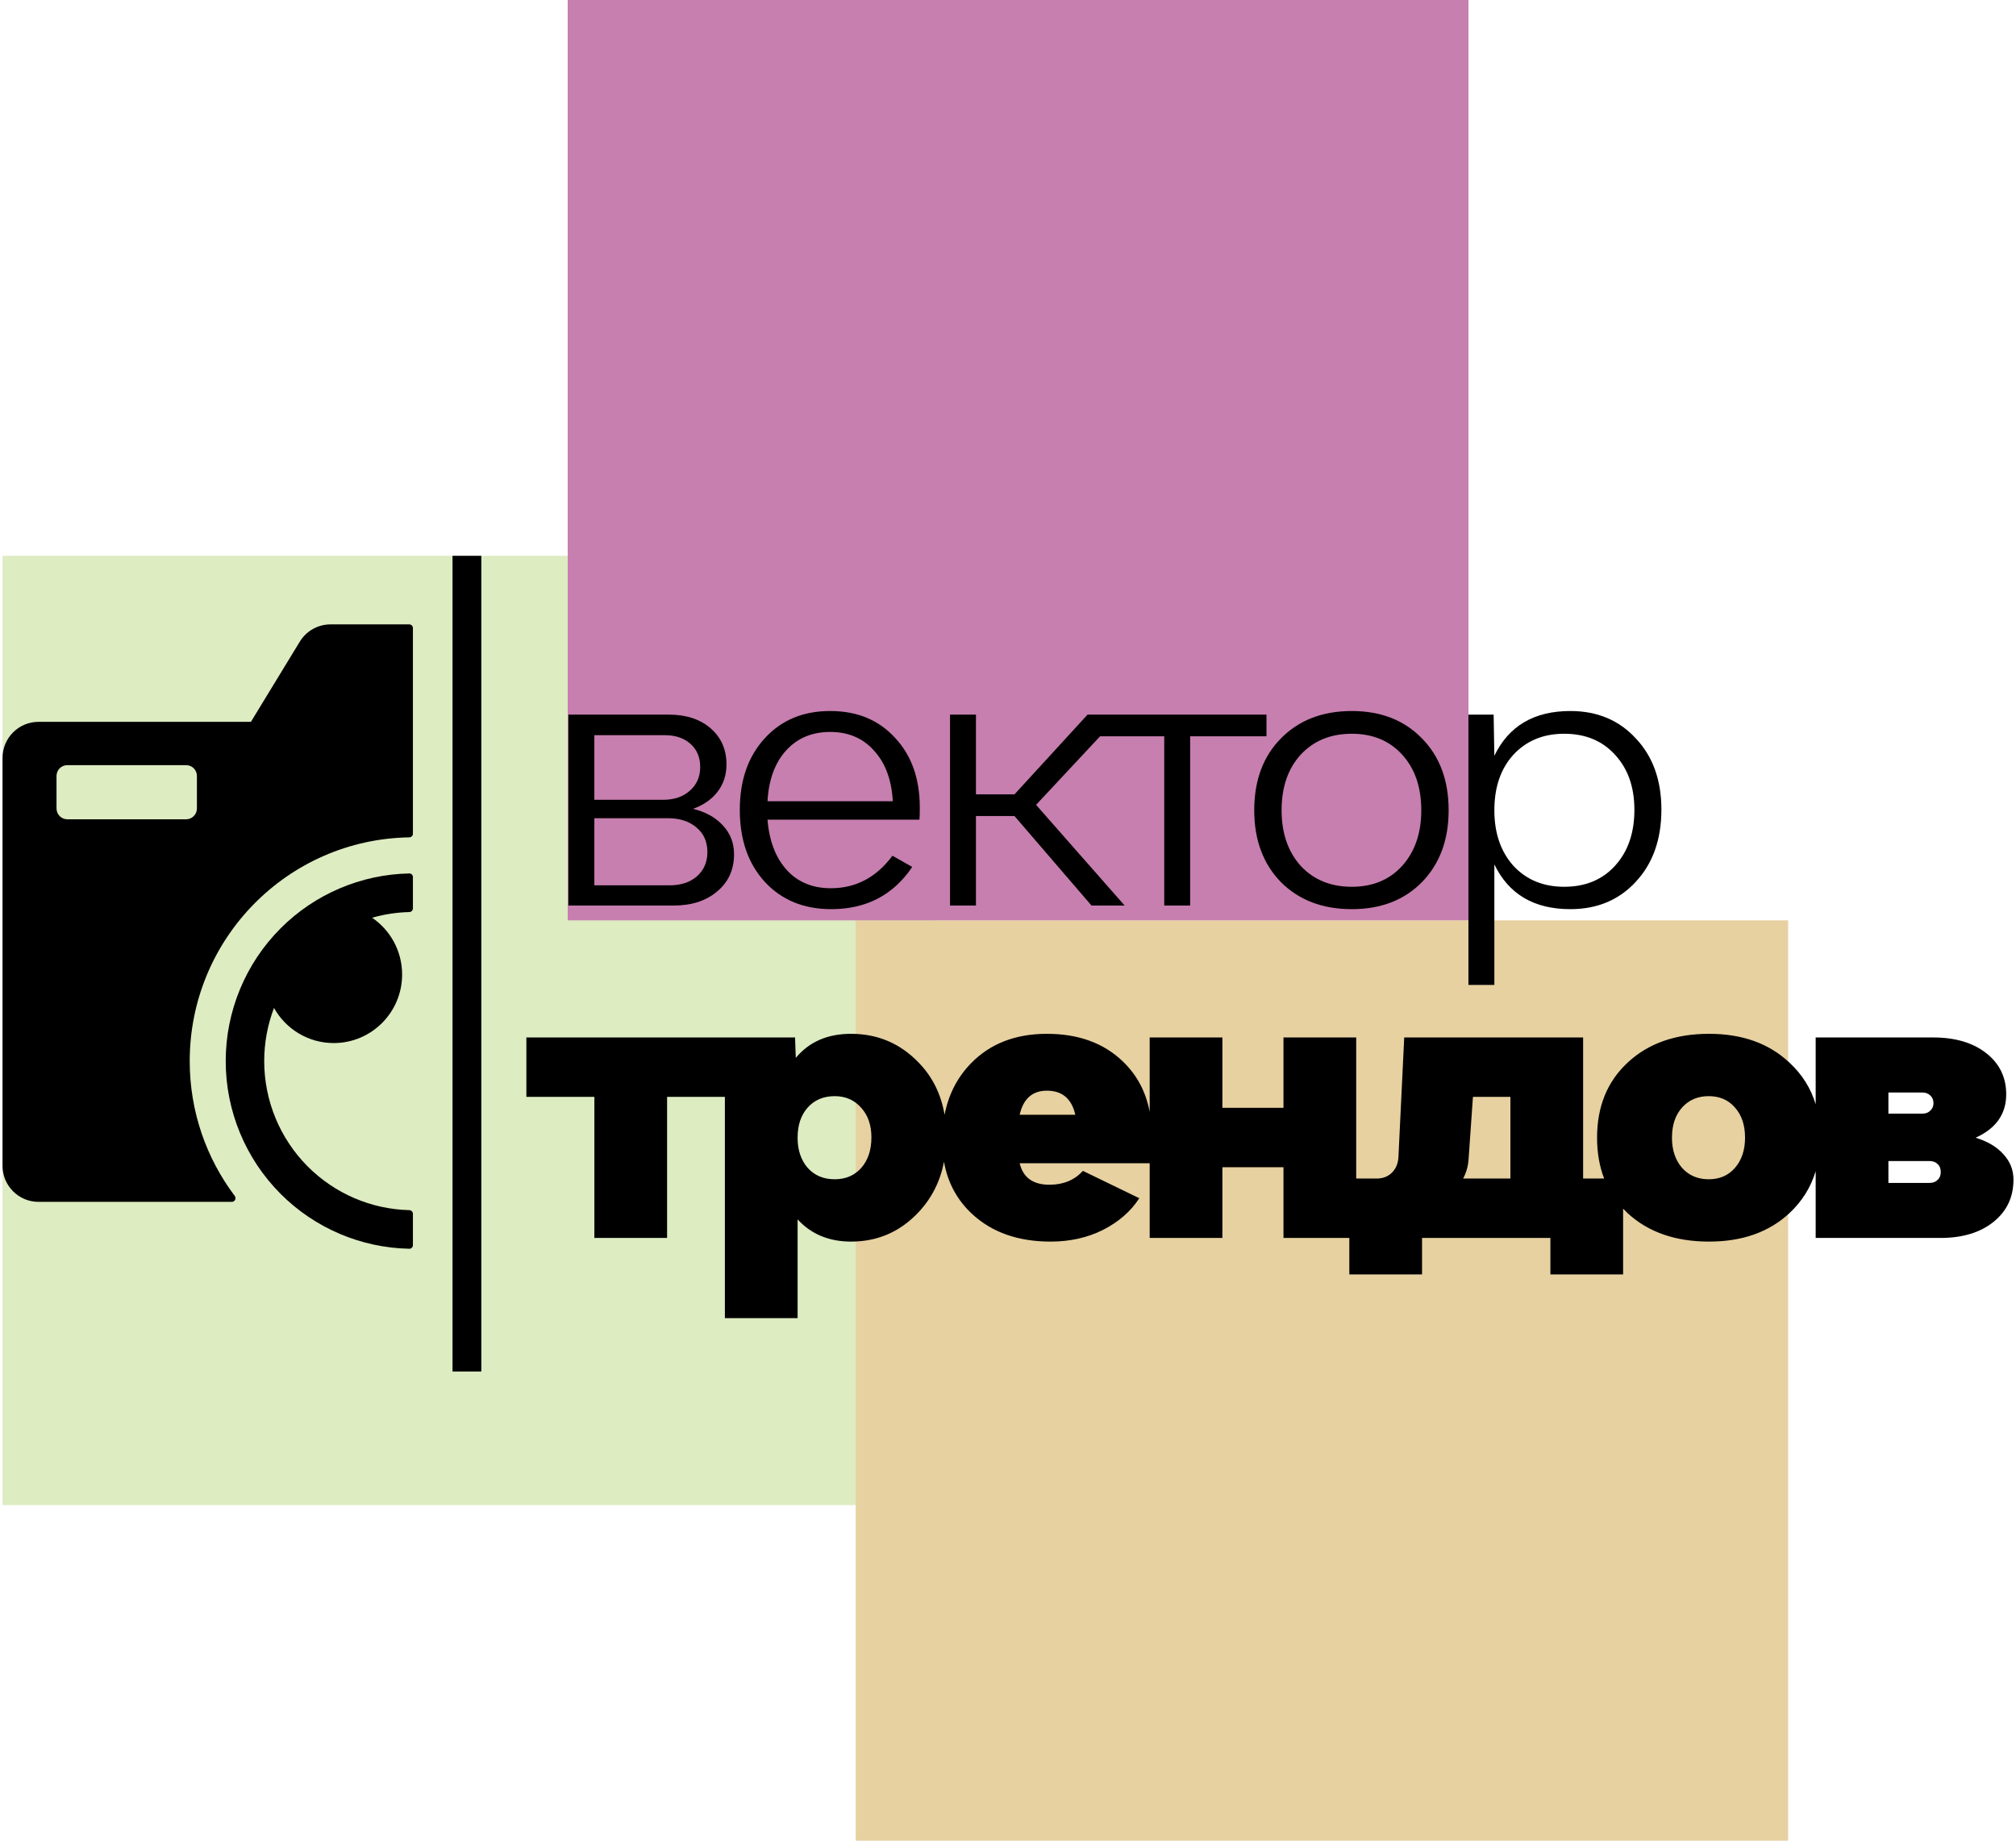<?xml version="1.0" encoding="UTF-8"?> <svg xmlns="http://www.w3.org/2000/svg" width="230" height="210" viewBox="0 0 230 210" fill="none"><g clip-path="url(#clip0_288_1720)"><path d="M0.287 63.412H106.662V171.706H0.287V63.412Z" fill="#DDECC1"></path><path d="M97.627 105H204.002V210H97.627V105Z" fill="#E7D1A0"></path><path d="M64.769 0H167.534V105H64.769V0Z" fill="#C77FAF"></path><path d="M79.062 92.276C80.513 92.633 81.65 93.265 82.471 94.171C83.32 95.076 83.744 96.174 83.744 97.465C83.744 99.222 83.101 100.635 81.814 101.706C80.554 102.777 78.898 103.312 76.844 103.312H64.851V81.529H76.31C78.282 81.529 79.87 82.051 81.075 83.094C82.279 84.137 82.882 85.51 82.882 87.212C82.882 88.42 82.539 89.463 81.855 90.341C81.17 91.22 80.239 91.865 79.062 92.276ZM75.859 83.876H67.808V91.247H75.653C76.913 91.247 77.926 90.904 78.692 90.218C79.487 89.531 79.883 88.626 79.883 87.5C79.883 86.402 79.514 85.524 78.775 84.865C78.035 84.206 77.063 83.876 75.859 83.876ZM76.392 101.006C77.679 101.006 78.72 100.663 79.514 99.977C80.308 99.263 80.705 98.343 80.705 97.218C80.705 96.037 80.294 95.104 79.473 94.418C78.651 93.704 77.556 93.347 76.187 93.347H67.808V101.006H76.392Z" fill="black"></path><path d="M104.938 92.153C104.938 92.839 104.924 93.292 104.897 93.512H87.564C87.756 95.927 88.482 97.835 89.741 99.235C91.001 100.635 92.685 101.335 94.793 101.335C97.641 101.335 99.982 100.1 101.816 97.629L104.075 98.906C101.912 102.118 98.832 103.724 94.834 103.724C91.713 103.724 89.194 102.694 87.277 100.635C85.36 98.549 84.402 95.804 84.402 92.4C84.402 89.024 85.347 86.306 87.236 84.247C89.125 82.161 91.617 81.118 94.711 81.118C97.778 81.118 100.242 82.133 102.104 84.165C103.993 86.169 104.938 88.831 104.938 92.153ZM99.722 85.647C98.462 84.22 96.792 83.506 94.711 83.506C92.63 83.506 90.946 84.22 89.659 85.647C88.4 87.047 87.701 88.969 87.564 91.412H101.857C101.72 88.969 101.009 87.047 99.722 85.647Z" fill="black"></path><path d="M115.739 93.1L124.528 103.312H128.307L118.203 91.824L125.507 84H132.825V103.312H135.782V84H144.489V81.529H124.076L115.739 90.629H111.344V81.529H108.387V103.312H111.344V93.1H115.739Z" fill="black"></path><path d="M154.223 103.724C150.882 103.724 148.185 102.694 146.132 100.635C144.106 98.549 143.092 95.818 143.092 92.441C143.092 89.037 144.106 86.306 146.132 84.247C148.185 82.161 150.882 81.118 154.223 81.118C157.536 81.118 160.206 82.161 162.232 84.247C164.258 86.306 165.271 89.037 165.271 92.441C165.271 95.818 164.258 98.549 162.232 100.635C160.206 102.694 157.536 103.724 154.223 103.724ZM154.223 101.171C156.605 101.171 158.522 100.375 159.973 98.782C161.424 97.163 162.15 95.049 162.15 92.441C162.15 89.806 161.424 87.692 159.973 86.1C158.522 84.508 156.605 83.712 154.223 83.712C151.813 83.712 149.869 84.508 148.391 86.1C146.939 87.692 146.214 89.806 146.214 92.441C146.214 95.049 146.939 97.163 148.391 98.782C149.869 100.375 151.813 101.171 154.223 101.171Z" fill="black"></path><path d="M179.153 81.118C182.22 81.118 184.711 82.161 186.628 84.247C188.572 86.306 189.544 89.01 189.544 92.359C189.544 95.763 188.572 98.508 186.628 100.594C184.711 102.68 182.22 103.724 179.153 103.724C175.019 103.724 172.13 102.022 170.487 98.618V112.371H167.53V81.529H170.405L170.487 86.224C172.13 82.82 175.019 81.118 179.153 81.118ZM178.455 101.171C180.864 101.171 182.795 100.375 184.246 98.782C185.725 97.163 186.464 95.035 186.464 92.4C186.464 89.792 185.725 87.692 184.246 86.1C182.795 84.508 180.864 83.712 178.455 83.712C176.073 83.712 174.142 84.508 172.664 86.1C171.213 87.692 170.487 89.806 170.487 92.441C170.487 95.049 171.213 97.163 172.664 98.782C174.142 100.375 176.073 101.171 178.455 101.171Z" fill="black"></path><path fill-rule="evenodd" clip-rule="evenodd" d="M97.094 117.946C100.136 117.946 102.708 119.041 104.81 121.232C106.384 122.851 107.368 124.836 107.764 127.187C108.21 124.876 109.213 122.919 110.773 121.315C112.958 119.069 115.848 117.946 119.443 117.946C123.038 117.946 125.928 119 128.112 121.107C129.724 122.661 130.741 124.578 131.164 126.856V118.362H139.46V126.388H146.429V118.362H154.726V134.457H157.051C157.743 134.457 158.31 134.249 158.752 133.833C159.222 133.389 159.485 132.807 159.54 132.086L160.204 118.362H180.613V134.457H183.014C182.475 133.062 182.205 131.509 182.205 129.799C182.205 126.25 183.366 123.394 185.689 121.232C188.04 119.041 191.137 117.946 194.981 117.946C198.77 117.946 201.826 119.041 204.149 121.232C205.589 122.557 206.588 124.142 207.146 125.988V118.362H220.545C223.062 118.362 225.08 118.958 226.601 120.15C228.122 121.342 228.883 122.909 228.883 124.85C228.883 127.095 227.721 128.745 225.398 129.799C226.753 130.215 227.804 130.838 228.551 131.67C229.325 132.502 229.712 133.472 229.712 134.581C229.712 136.578 228.952 138.186 227.431 139.406C225.91 140.625 223.891 141.235 221.375 141.235H207.146V133.616C206.588 135.468 205.589 137.065 204.149 138.407C201.826 140.57 198.77 141.651 194.981 141.651C191.137 141.651 188.04 140.57 185.689 138.407C185.512 138.24 185.341 138.068 185.176 137.892V145.394H176.88V141.235H162.237V145.394H153.94V141.235H146.429V133.167H139.46V141.235H131.164V132.71H116.332C116.719 134.346 117.853 135.164 119.733 135.164C121.309 135.164 122.582 134.637 123.549 133.583L129.979 136.702C129.011 138.2 127.629 139.406 125.831 140.321C124.061 141.208 122.07 141.651 119.858 141.651C116.152 141.651 113.165 140.598 110.897 138.491C109.183 136.898 108.117 134.917 107.699 132.549C107.267 134.775 106.304 136.687 104.81 138.283C102.708 140.529 100.136 141.651 97.094 141.651C94.578 141.651 92.545 140.806 90.996 139.114V150.385H82.7V125.141H76.106V141.235H67.81V125.141H60.053V118.362L90.706 118.362L90.789 120.691C92.31 118.861 94.412 117.946 97.094 117.946ZM95.227 134.54C96.472 134.54 97.481 134.11 98.256 133.251C99.03 132.363 99.417 131.199 99.417 129.757C99.417 128.371 99.03 127.248 98.256 126.388C97.481 125.501 96.472 125.058 95.227 125.058C93.955 125.058 92.932 125.487 92.158 126.347C91.383 127.206 90.996 128.357 90.996 129.799C90.996 131.213 91.383 132.363 92.158 133.251C92.932 134.11 93.955 134.54 95.227 134.54ZM116.332 127.179C116.746 125.349 117.783 124.434 119.443 124.434C121.185 124.434 122.263 125.349 122.678 127.179H116.332ZM172.317 134.457H166.924C167.284 133.791 167.491 133.056 167.546 132.252L168.044 125.141H172.317V134.457ZM191.912 133.251C192.686 134.11 193.695 134.54 194.94 134.54C196.184 134.54 197.18 134.11 197.927 133.251C198.701 132.363 199.088 131.213 199.088 129.799C199.088 128.357 198.701 127.206 197.927 126.347C197.18 125.487 196.184 125.058 194.94 125.058C193.695 125.058 192.686 125.487 191.912 126.347C191.137 127.206 190.75 128.357 190.75 129.799C190.75 131.213 191.137 132.363 191.912 133.251ZM215.443 124.642H219.3C219.688 124.642 219.992 124.753 220.213 124.974C220.462 125.196 220.586 125.487 220.586 125.848C220.586 126.208 220.462 126.499 220.213 126.721C219.992 126.943 219.688 127.054 219.3 127.054H215.443V124.642ZM221.043 134.623C220.821 134.845 220.517 134.956 220.13 134.956H215.443V132.46H220.13C220.517 132.46 220.821 132.571 221.043 132.793C221.292 133.015 221.416 133.32 221.416 133.708C221.416 134.096 221.292 134.401 221.043 134.623Z" fill="black"></path><path d="M51.627 63.412H54.913V156.47H51.627V63.412Z" fill="black"></path><path fill-rule="evenodd" clip-rule="evenodd" d="M46.698 71.235H37.707C36.276 71.235 34.948 71.982 34.202 73.206L28.626 82.353H4.394C2.126 82.353 0.287 84.197 0.287 86.471V133C0.287 135.274 2.126 137.118 4.394 137.118H26.451C26.796 137.118 26.99 136.714 26.781 136.438C23.557 132.161 21.644 126.834 21.644 121.059C21.644 107.097 32.823 95.754 46.696 95.533C46.923 95.529 47.108 95.345 47.108 95.118V71.647C47.108 71.42 46.925 71.235 46.698 71.235ZM7.68 87.294C6.999 87.294 6.448 87.847 6.448 88.529V92.235C6.448 92.918 6.999 93.471 7.68 93.471H21.233C21.914 93.471 22.466 92.918 22.466 92.235V88.529C22.466 87.847 21.914 87.294 21.233 87.294H7.68Z" fill="black"></path><path d="M46.698 142.467C41.182 142.36 35.915 140.118 32.007 136.199C28.002 132.184 25.751 126.738 25.751 121.059C25.751 115.38 28.002 109.934 32.007 105.918C35.915 102 41.182 99.757 46.698 99.651C46.925 99.647 47.108 99.832 47.108 100.059V103.638C47.108 103.866 46.925 104.049 46.698 104.055C45.251 104.09 43.826 104.31 42.455 104.702C44.52 106.11 45.876 108.484 45.876 111.177C45.876 115.497 42.383 119 38.073 119C35.145 119 32.594 117.384 31.259 114.992C30.528 116.911 30.143 118.965 30.143 121.059C30.143 125.57 31.93 129.896 35.112 133.086C38.197 136.179 42.347 137.957 46.698 138.063C46.925 138.068 47.108 138.252 47.108 138.48V142.059C47.108 142.286 46.925 142.471 46.698 142.467Z" fill="black"></path></g><defs><clipPath id="clip0_288_1720"><rect width="230" height="210" fill="white"></rect></clipPath></defs></svg> 